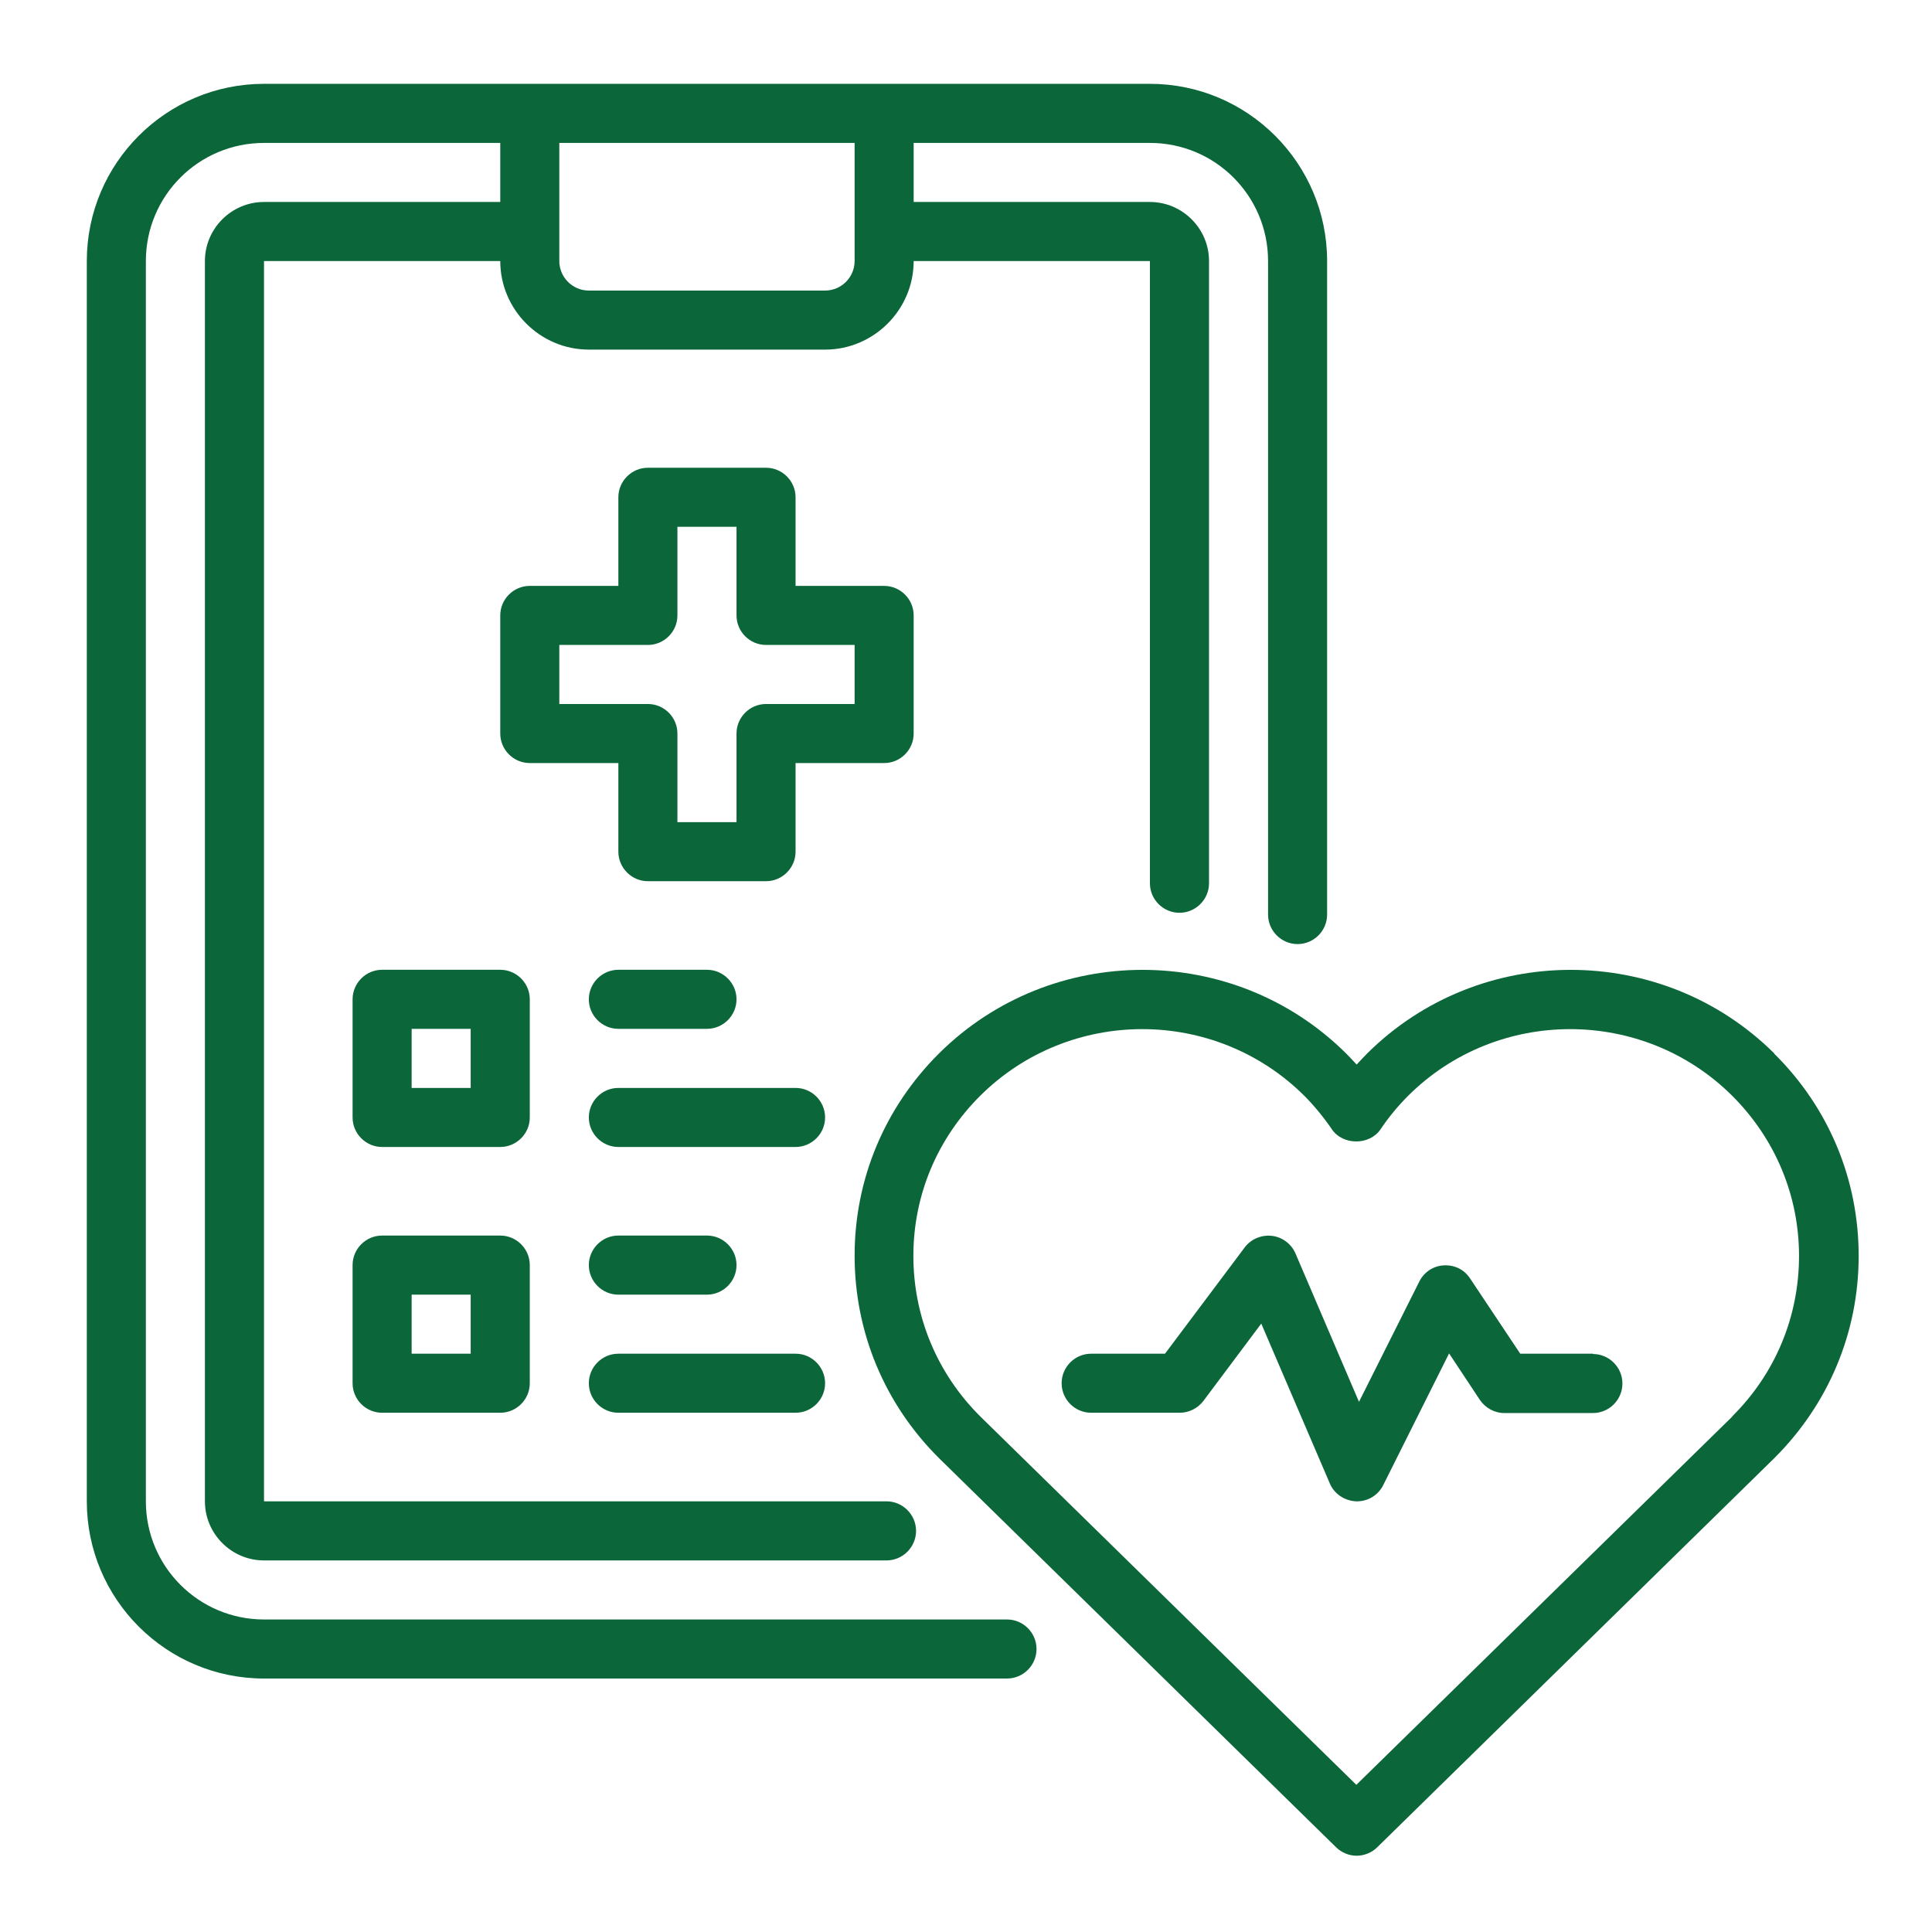 <svg width="46" height="46" viewBox="0 0 46 46" fill="none" xmlns="http://www.w3.org/2000/svg">
<g id="fi_11939254">
<path id="Vector" d="M42.243 25.08C39.572 22.429 35.226 22.429 32.554 25.08C32.47 25.164 32.386 25.256 32.301 25.347C32.217 25.256 32.133 25.164 32.048 25.08C29.376 22.429 25.031 22.429 22.359 25.08C21.065 26.367 20.348 28.075 20.348 29.896C20.348 31.717 21.058 33.426 22.359 34.72L31.809 43.98C31.943 44.114 32.126 44.184 32.301 44.184C32.477 44.184 32.66 44.114 32.794 43.98L42.243 34.72C43.537 33.433 44.254 31.724 44.254 29.903C44.254 28.082 43.544 26.374 42.243 25.087V25.08ZM41.252 33.721L32.294 42.496L23.343 33.728C22.317 32.709 21.747 31.352 21.747 29.903C21.747 28.455 22.317 27.105 23.343 26.085C24.405 25.031 25.804 24.503 27.197 24.503C28.589 24.503 29.988 25.031 31.05 26.085C31.289 26.325 31.514 26.599 31.711 26.887C31.971 27.274 32.611 27.274 32.871 26.887C33.068 26.592 33.293 26.325 33.532 26.085C35.655 23.976 39.114 23.976 41.238 26.085C42.264 27.105 42.834 28.462 42.834 29.903C42.834 31.345 42.272 32.702 41.245 33.721H41.252Z" fill="#0B6639"/>
<path id="Vector_2" d="M37.926 32.231H36.196L35.001 30.438C34.861 30.227 34.636 30.114 34.375 30.128C34.122 30.142 33.904 30.29 33.792 30.515L32.357 33.377L30.846 29.847C30.747 29.615 30.529 29.453 30.283 29.425C30.03 29.397 29.784 29.503 29.636 29.7L27.738 32.231H25.98C25.593 32.231 25.277 32.547 25.277 32.934C25.277 33.321 25.593 33.637 25.98 33.637H28.089C28.307 33.637 28.518 33.532 28.652 33.356L30.03 31.514L31.661 35.317C31.767 35.571 32.013 35.732 32.287 35.746H32.308C32.575 35.746 32.814 35.599 32.934 35.36L34.502 32.224L35.233 33.328C35.367 33.525 35.585 33.644 35.817 33.644H37.926C38.313 33.644 38.629 33.328 38.629 32.941C38.629 32.554 38.313 32.238 37.926 32.238V32.231Z" fill="#0B6639"/>
<path id="Vector_3" d="M23.976 38.559H6.286C4.732 38.559 3.473 37.3 3.473 35.746V6.215C3.473 4.661 4.732 3.403 6.286 3.403H11.911V4.809H6.286C5.512 4.809 4.879 5.442 4.879 6.215V35.746C4.879 36.52 5.512 37.153 6.286 37.153H21.108C21.494 37.153 21.811 36.836 21.811 36.45C21.811 36.063 21.494 35.746 21.108 35.746H6.286V6.215H11.911C11.911 7.375 12.86 8.324 14.02 8.324H19.645C20.805 8.324 21.754 7.375 21.754 6.215H27.379V21.03C27.379 21.417 27.696 21.733 28.082 21.733C28.469 21.733 28.786 21.417 28.786 21.03V6.215C28.786 5.442 28.153 4.809 27.379 4.809H21.754V3.403H27.379C28.933 3.403 30.192 4.661 30.192 6.215V21.775C30.192 22.162 30.508 22.478 30.895 22.478C31.282 22.478 31.598 22.162 31.598 21.775V6.215C31.598 3.888 29.707 1.996 27.379 1.996H6.286C3.958 1.996 2.067 3.888 2.067 6.215V35.746C2.067 38.074 3.958 39.965 6.286 39.965H23.976C24.363 39.965 24.679 39.649 24.679 39.262C24.679 38.875 24.363 38.559 23.976 38.559ZM20.348 3.403V6.215C20.348 6.602 20.032 6.918 19.645 6.918H14.02C13.633 6.918 13.317 6.602 13.317 6.215V3.403H20.348Z" fill="#0B6639"/>
<path id="Vector_4" d="M21.754 17.465V14.653C21.754 14.266 21.438 13.95 21.051 13.95H18.942V11.84C18.942 11.453 18.625 11.137 18.239 11.137H15.426C15.04 11.137 14.723 11.453 14.723 11.84V13.95H12.614C12.227 13.95 11.911 14.266 11.911 14.653V17.465C11.911 17.852 12.227 18.168 12.614 18.168H14.723V20.278C14.723 20.664 15.04 20.981 15.426 20.981H18.239C18.625 20.981 18.942 20.664 18.942 20.278V18.168H21.051C21.438 18.168 21.754 17.852 21.754 17.465ZM20.348 16.762H18.239C17.852 16.762 17.536 17.078 17.536 17.465V19.575H16.129V17.465C16.129 17.078 15.813 16.762 15.426 16.762H13.317V15.356H15.426C15.813 15.356 16.129 15.039 16.129 14.653V12.543H17.536V14.653C17.536 15.039 17.852 15.356 18.239 15.356H20.348V16.762Z" fill="#0B6639"/>
<path id="Vector_5" d="M12.614 23.793C12.614 23.407 12.297 23.09 11.911 23.09H9.098C8.711 23.09 8.395 23.407 8.395 23.793V26.606C8.395 26.992 8.711 27.309 9.098 27.309H11.911C12.297 27.309 12.614 26.992 12.614 26.606V23.793ZM11.207 25.903H9.801V24.496H11.207V25.903Z" fill="#0B6639"/>
<path id="Vector_6" d="M14.723 24.496H16.832C17.219 24.496 17.536 24.18 17.536 23.793C17.536 23.407 17.219 23.09 16.832 23.09H14.723C14.336 23.09 14.02 23.407 14.02 23.793C14.02 24.18 14.336 24.496 14.723 24.496Z" fill="#0B6639"/>
<path id="Vector_7" d="M18.942 25.903H14.723C14.336 25.903 14.02 26.219 14.02 26.606C14.02 26.992 14.336 27.309 14.723 27.309H18.942C19.329 27.309 19.645 26.992 19.645 26.606C19.645 26.219 19.329 25.903 18.942 25.903Z" fill="#0B6639"/>
<path id="Vector_8" d="M11.911 29.418H9.098C8.711 29.418 8.395 29.735 8.395 30.121V32.934C8.395 33.321 8.711 33.637 9.098 33.637H11.911C12.297 33.637 12.614 33.321 12.614 32.934V30.121C12.614 29.735 12.297 29.418 11.911 29.418ZM11.207 32.231H9.801V30.825H11.207V32.231Z" fill="#0B6639"/>
<path id="Vector_9" d="M14.723 30.825H16.832C17.219 30.825 17.536 30.508 17.536 30.121C17.536 29.735 17.219 29.418 16.832 29.418H14.723C14.336 29.418 14.02 29.735 14.02 30.121C14.02 30.508 14.336 30.825 14.723 30.825Z" fill="#0B6639"/>
<path id="Vector_10" d="M14.723 33.637H18.942C19.329 33.637 19.645 33.321 19.645 32.934C19.645 32.547 19.329 32.231 18.942 32.231H14.723C14.336 32.231 14.02 32.547 14.02 32.934C14.02 33.321 14.336 33.637 14.723 33.637Z" fill="#0B6639"/>
</g>
</svg>
